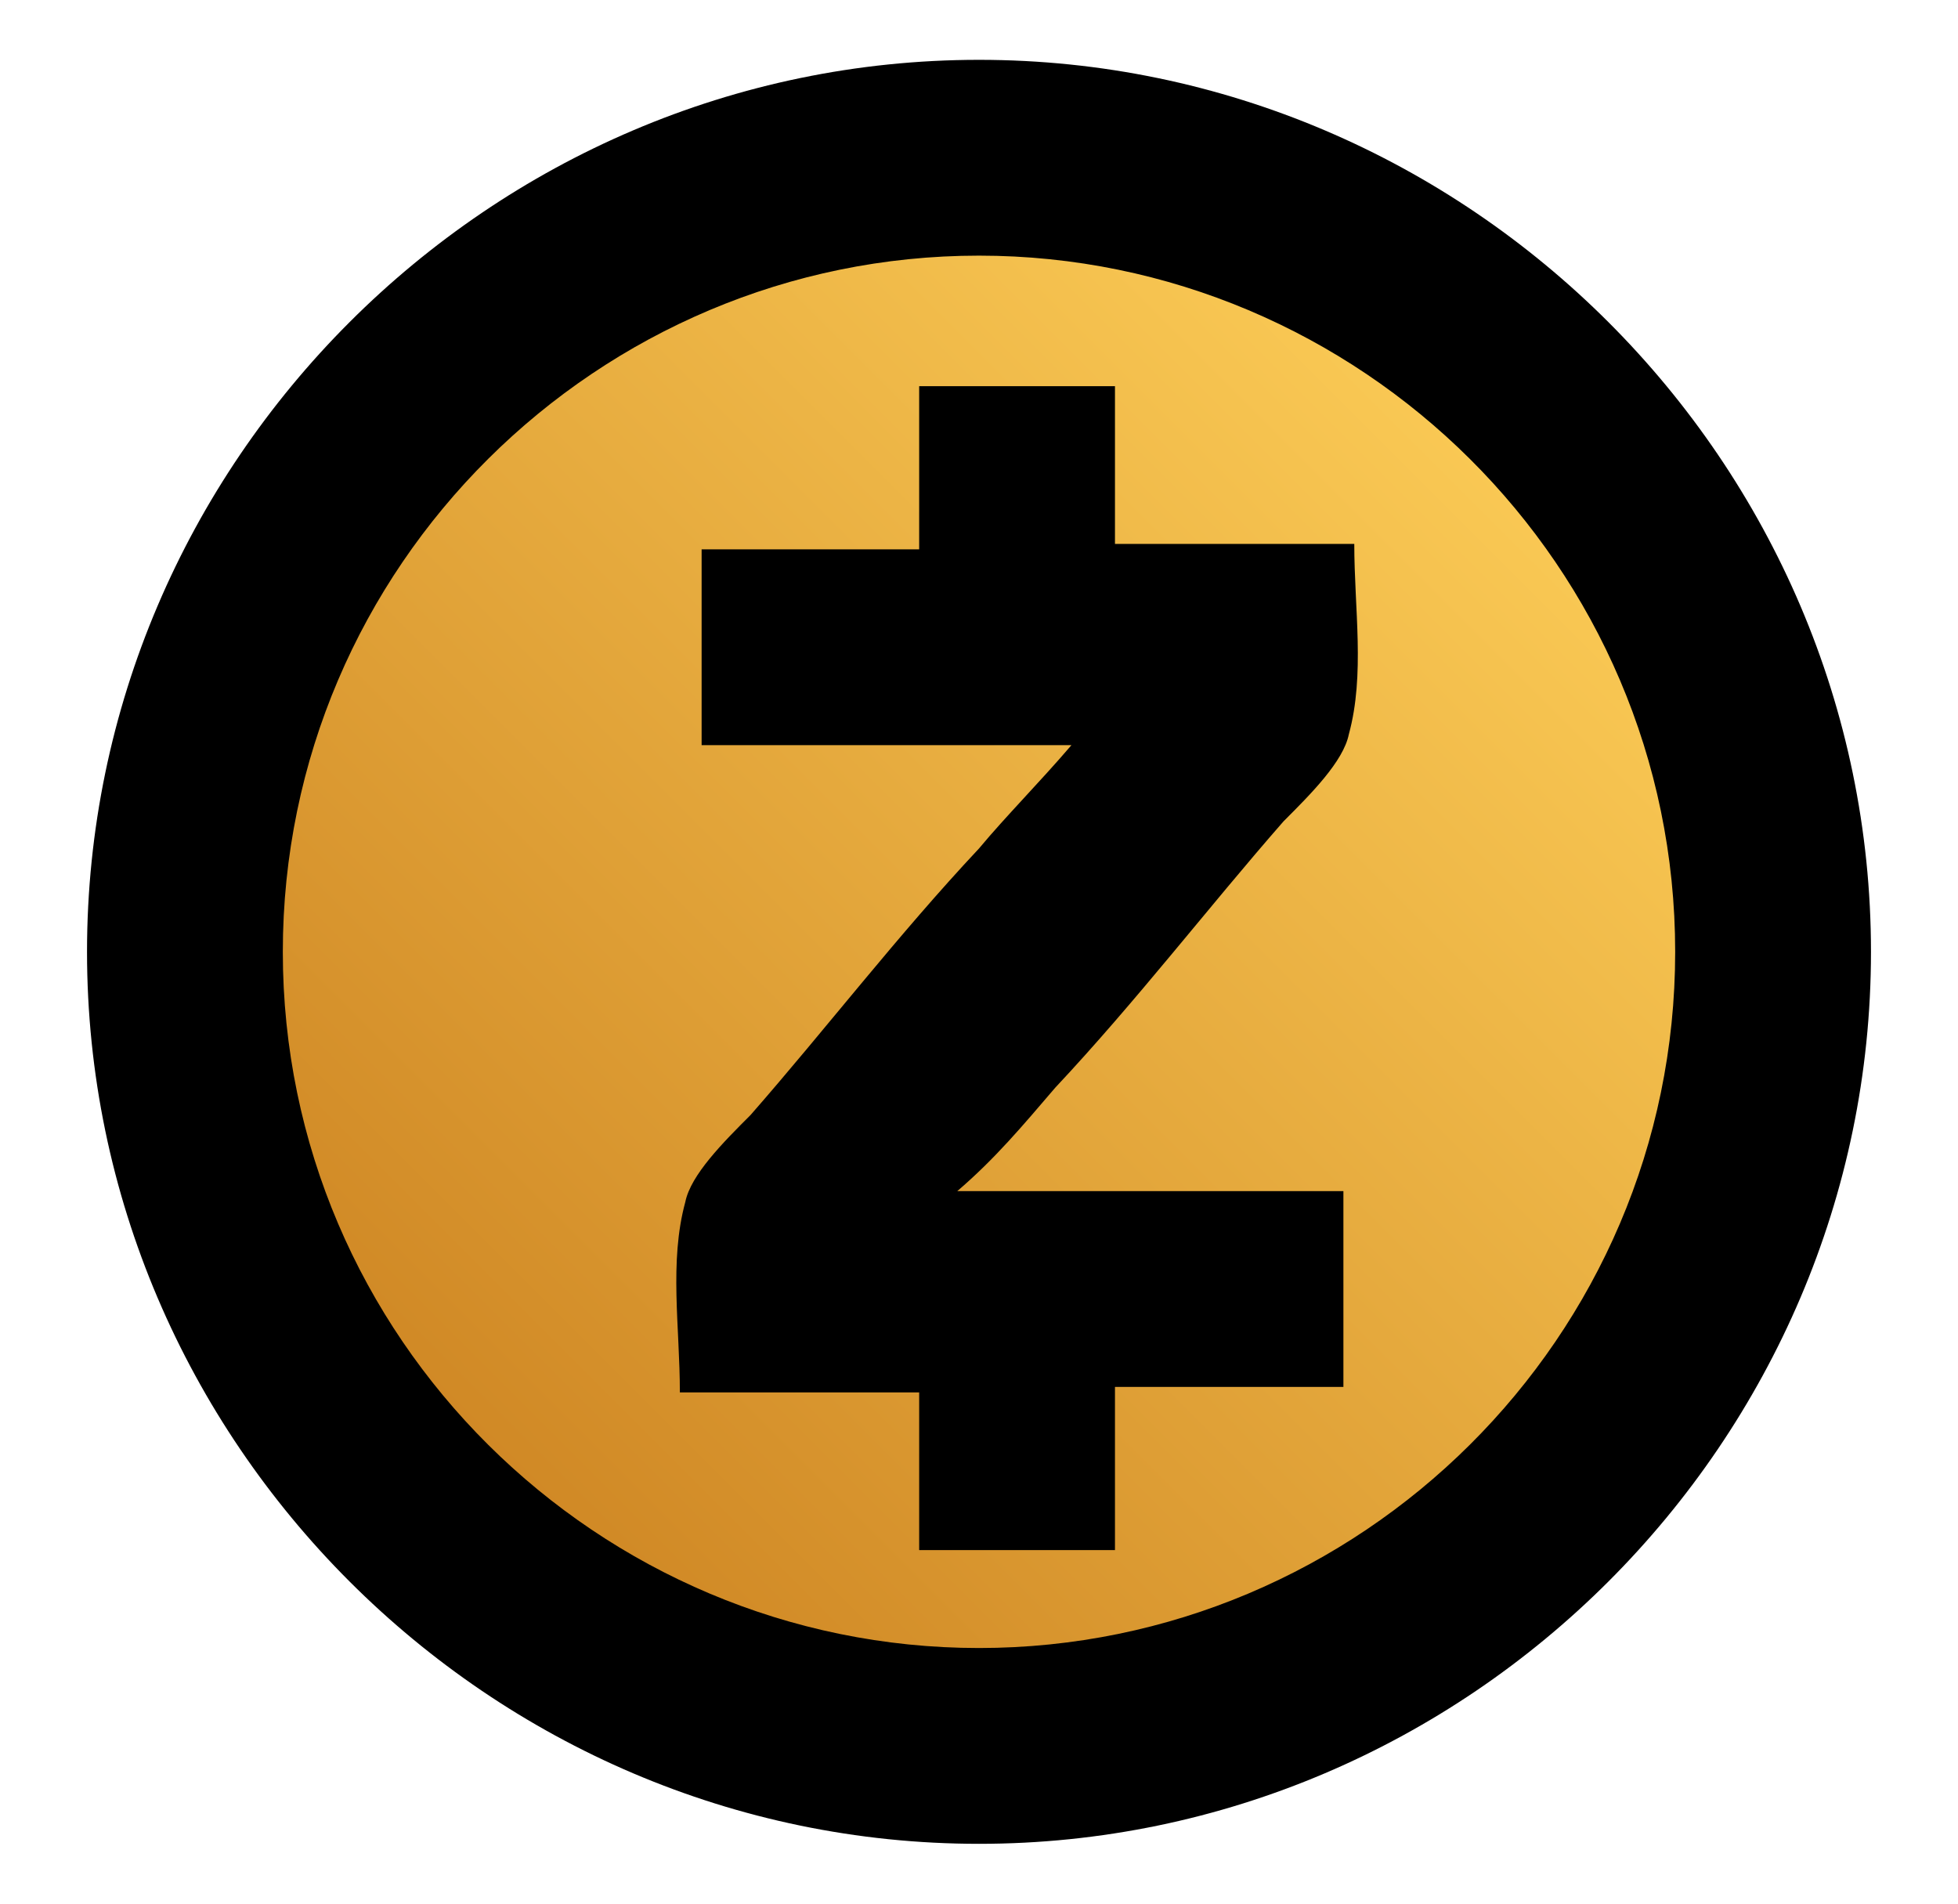 <?xml version="1.0" encoding="utf-8"?>
<!-- Generator: Adobe Illustrator 25.3.1, SVG Export Plug-In . SVG Version: 6.00 Build 0)  -->
<svg version="1.1" id="Layer_1" xmlns="http://www.w3.org/2000/svg" xmlns:xlink="http://www.w3.org/1999/xlink" x="0px" y="0px"
	 viewBox="0 0 36 35" style="/enable-background:new 0 0 36 35;" xml:space="preserve">
<style type="text/css">
	.st0{fill:url(#SVGID_1_);}
</style>
<desc>Created with Sketch.</desc>
<g id="Layer_2_1_">
	<g id="Layer_1-2">

			<linearGradient id="SVGID_1_" gradientUnits="userSpaceOnUse" x1="511.22" y1="283.42" x2="511.437" y2="283.42" gradientTransform="matrix(86.557 -86.557 -86.557 -86.557 -19708.852 68808.625)">
			<stop  offset="0" style="stop-color:#CF8724"/>
			<stop  offset="1" style="stop-color:#FDCE58"/>
		</linearGradient>
		<path class="st0" d="M18.2,31.3c-7.5,0-13.6-6.1-13.6-13.6c0-7.5,6.1-13.6,13.6-13.6c7.5,0,13.6,6.1,13.6,13.6
			C31.8,25.1,25.6,31.3,18.2,31.3z"/>
		<path d="M18,33.9c-9,0-16.4-7.4-16.4-16.4S9,1.1,18,1.1s16.4,7.4,16.4,16.4S27,33.9,18,33.9z M18,4.7c-7,0-12.8,5.7-12.8,12.8
			S11,30.3,18,30.3s12.8-5.7,12.8-12.8S25,4.7,18,4.7L18,4.7z"/>
		<path d="M17.6,21.9h7.1v3.6h-4.2v3h-3.6v-2.9h-4.4c0-1.2-0.2-2.4,0.1-3.5c0.1-0.5,0.7-1.1,1.2-1.6c1.4-1.6,2.7-3.3,4.2-4.9
			c0.5-0.6,1.1-1.2,1.7-1.9h-6.8v-3.6h4v-3h3.6V10h4.4c0,1.2,0.2,2.4-0.1,3.5c-0.1,0.5-0.7,1.1-1.2,1.6c-1.4,1.6-2.7,3.3-4.2,4.9
			C18.8,20.7,18.3,21.3,17.6,21.9z"/>
	</g>
</g>
</svg>
